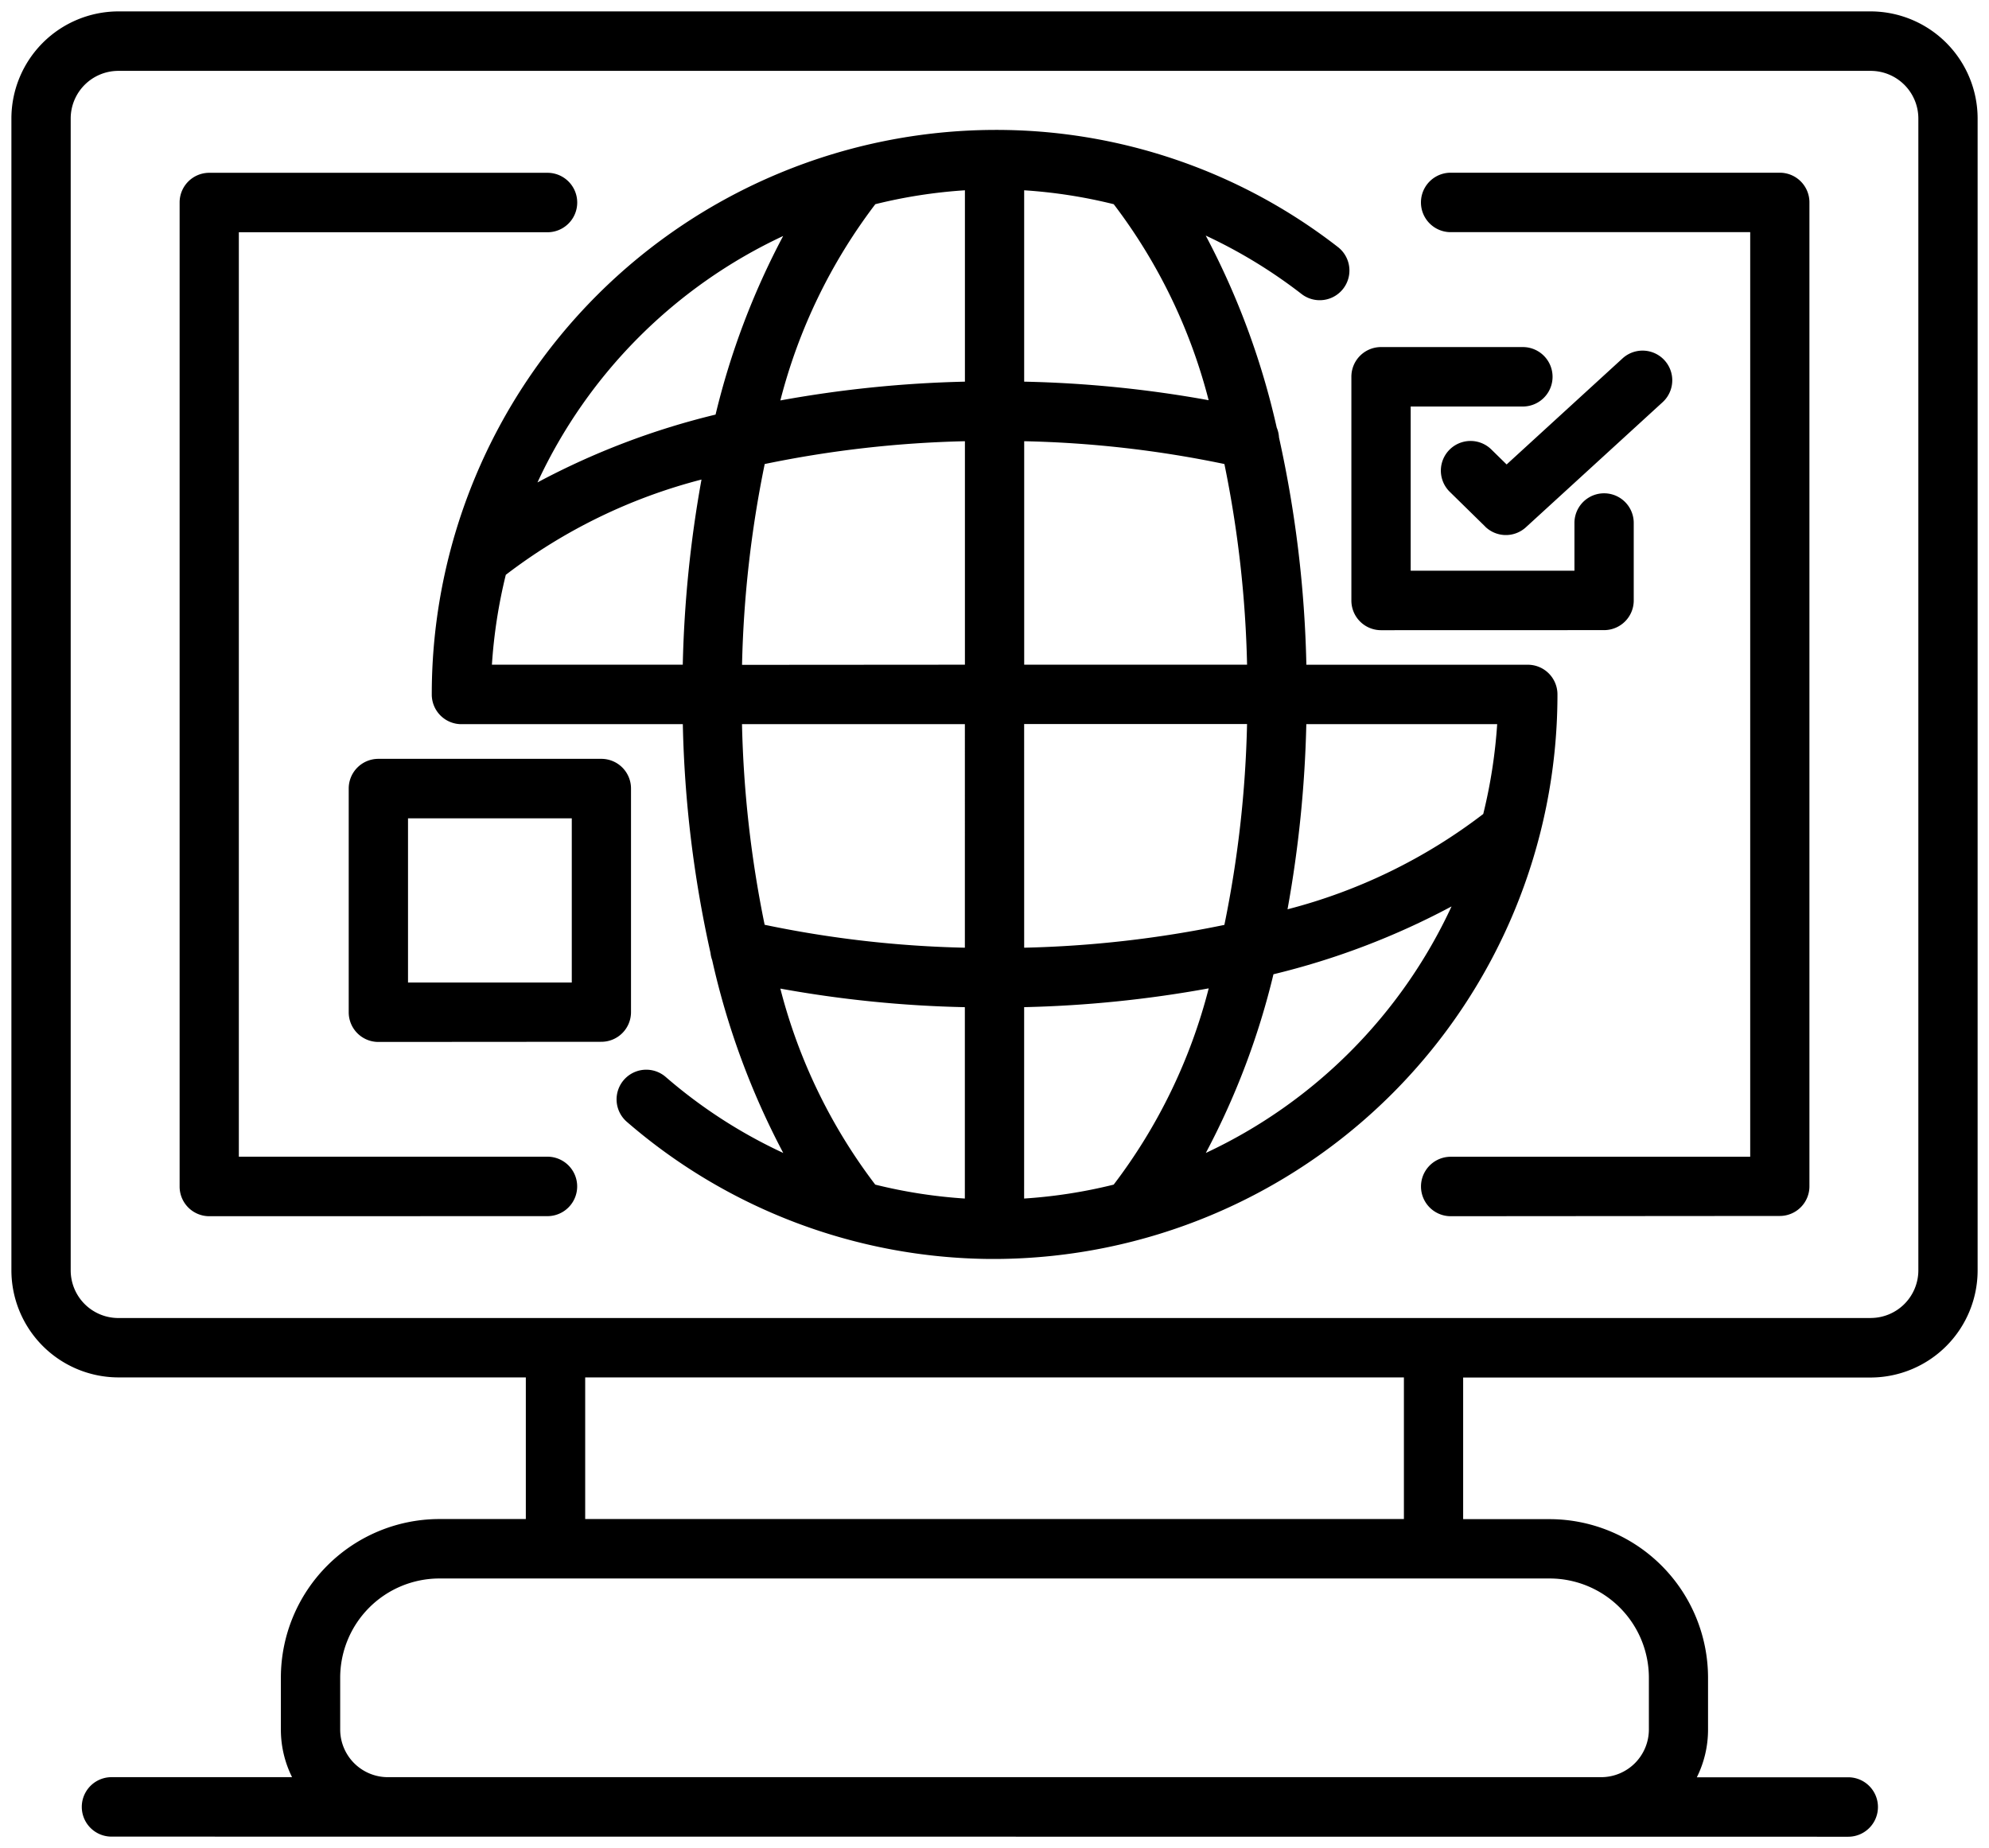 <svg xmlns="http://www.w3.org/2000/svg" xmlns:xlink="http://www.w3.org/1999/xlink" width="87.216" height="81.042" viewBox="0 0 87.216 81.042">
  <defs>
    <linearGradient id="linear-gradient" x1="0.036" y1="0.5" x2="0.964" y2="0.5" gradientUnits="objectBoundingBox">
      <stop offset="0" stop-color="#000"/>
      <stop offset="1" stop-color="#000"/>
    </linearGradient>
  </defs>
  <path id="cmn-web-ico04" d="M760.39,125.042a1.3,1.3,0,0,1,0-2.607h7.917a4.683,4.683,0,0,1-.491-2.093v-2.264a6.959,6.959,0,0,1,6.941-6.963h3.8v-6.211H760.684a4.7,4.7,0,0,1-4.684-4.7V49.7a4.7,4.7,0,0,1,4.684-4.7h76.849a4.7,4.7,0,0,1,4.684,4.7v50.509a4.7,4.7,0,0,1-4.684,4.7H819.658v6.211h3.8a6.958,6.958,0,0,1,6.938,6.963v2.264a4.684,4.684,0,0,1-.491,2.093h6.638a1.3,1.3,0,0,1,0,2.607Zm65.325-2.607a2.093,2.093,0,0,0,2.087-2.093v-2.264a4.354,4.354,0,0,0-4.342-4.356h-5.036l-.065,0h-38.5l-.065,0h-5.035a4.354,4.354,0,0,0-4.342,4.356v2.264a2.092,2.092,0,0,0,2.086,2.093Zm-8.655-11.32v-6.211h-35.9v6.211Zm20.473-8.817a2.091,2.091,0,0,0,2.085-2.091V49.7a2.091,2.091,0,0,0-2.085-2.092H760.684A2.091,2.091,0,0,0,758.6,49.7v50.509a2.091,2.091,0,0,0,2.086,2.091h76.849ZM799.108,99.71h-.2a24.616,24.616,0,0,1-15.92-6.013,1.3,1.3,0,0,1,1.7-1.971,22.019,22.019,0,0,0,5.157,3.335,33.848,33.848,0,0,1-3.117-8.458,1.3,1.3,0,0,1-.073-.314,50.936,50.936,0,0,1-1.214-10.032h-9.742a1.3,1.3,0,0,1-1.266-1.3c0-.032,0-.064,0-.1h0a24.747,24.747,0,0,1,24.679-24.66,24.408,24.408,0,0,1,15.05,5.133,1.3,1.3,0,0,1-1.586,2.066,22.107,22.107,0,0,0-4.206-2.565,33.772,33.772,0,0,1,3.113,8.419,1.306,1.306,0,0,1,.1.433,50.975,50.975,0,0,1,1.2,9.968h9.71a1.3,1.3,0,0,1,1.3,1.3c0,.023,0,.045,0,.068s0,.019,0,.029h0A24.747,24.747,0,0,1,799.2,99.71h-.1Zm-5.228-3.26a22.192,22.192,0,0,0,3.928.61V88.668a51.191,51.191,0,0,1-8.091-.815A24.051,24.051,0,0,0,793.88,96.451Zm6.527.61a22.19,22.19,0,0,0,3.927-.61,24.061,24.061,0,0,0,4.167-8.607,51.558,51.558,0,0,1-8.093.824Zm7.969-2A22.254,22.254,0,0,0,819.149,84.25a32.984,32.984,0,0,1-7.809,2.975A33.214,33.214,0,0,1,808.376,95.057Zm-10.567-9V76.255h-9.773a49.039,49.039,0,0,0,.993,8.8A47.822,47.822,0,0,0,797.809,86.06Zm2.6,0a48.557,48.557,0,0,0,8.779-1,49,49,0,0,0,.994-8.808h-9.774Zm11.55-1.685a23.916,23.916,0,0,0,8.58-4.179,22.676,22.676,0,0,0,.611-3.941h-8.369A52.066,52.066,0,0,1,811.957,84.375Zm-1.776-10.726a48.986,48.986,0,0,0-.994-8.8,47.859,47.859,0,0,0-8.779-1v9.8Zm-12.372,0v-9.8a48.573,48.573,0,0,0-8.779,1,49.008,49.008,0,0,0-.994,8.807Zm-12.372,0a52.027,52.027,0,0,1,.821-8.119,23.94,23.94,0,0,0-8.581,4.178,22.607,22.607,0,0,0-.609,3.941Zm-6.369-7.994a32.979,32.979,0,0,1,7.807-2.974,33.237,33.237,0,0,1,2.964-7.832A22.256,22.256,0,0,0,779.068,65.655Zm14.812-12.2a24.062,24.062,0,0,0-4.164,8.606,51.542,51.542,0,0,1,8.093-.824V52.845A22.192,22.192,0,0,0,793.88,53.455Zm14.617,8.6a24.055,24.055,0,0,0-4.163-8.6,22.19,22.19,0,0,0-3.927-.61v8.392A51.236,51.236,0,0,1,808.5,62.051Zm10.614,35.78a1.3,1.3,0,0,1,0-2.607h13.132V54.681H819.111a1.3,1.3,0,0,1,0-2.607h14.431a1.3,1.3,0,0,1,1.3,1.3v43.15a1.3,1.3,0,0,1-1.3,1.3Zm-54.437,0a1.3,1.3,0,0,1-1.3-1.3V53.378a1.3,1.3,0,0,1,1.3-1.3h14.831a1.3,1.3,0,0,1,0,2.607H765.973V95.225h13.532a1.3,1.3,0,0,1,0,2.607Zm7.415-7.642a1.3,1.3,0,0,1-1.3-1.3V79.078a1.3,1.3,0,0,1,1.3-1.3h9.778a1.3,1.3,0,0,1,1.3,1.3v9.808a1.3,1.3,0,0,1-1.3,1.3Zm1.3-2.607h7.181v-7.2h-7.181Zm42.666-15.45a1.3,1.3,0,0,1-1.3-1.3V61.02a1.3,1.3,0,0,1,1.3-1.3h6.218a1.3,1.3,0,0,1,0,2.607h-4.918v7.2h7.181V67.433a1.3,1.3,0,1,1,2.6,0v3.4a1.3,1.3,0,0,1-1.3,1.3Zm4.569-4.543-1.552-1.522a1.3,1.3,0,0,1,1.816-1.864l.674.661,5.086-4.654a1.3,1.3,0,0,1,1.751,1.927l-5.994,5.484a1.3,1.3,0,0,1-1.783-.031Z" transform="translate(-755.5 -44.5)" stroke="rgba(0,0,0,0)" stroke-miterlimit="10" stroke-width="1" fill="url(#linear-gradient)"/>
</svg>
